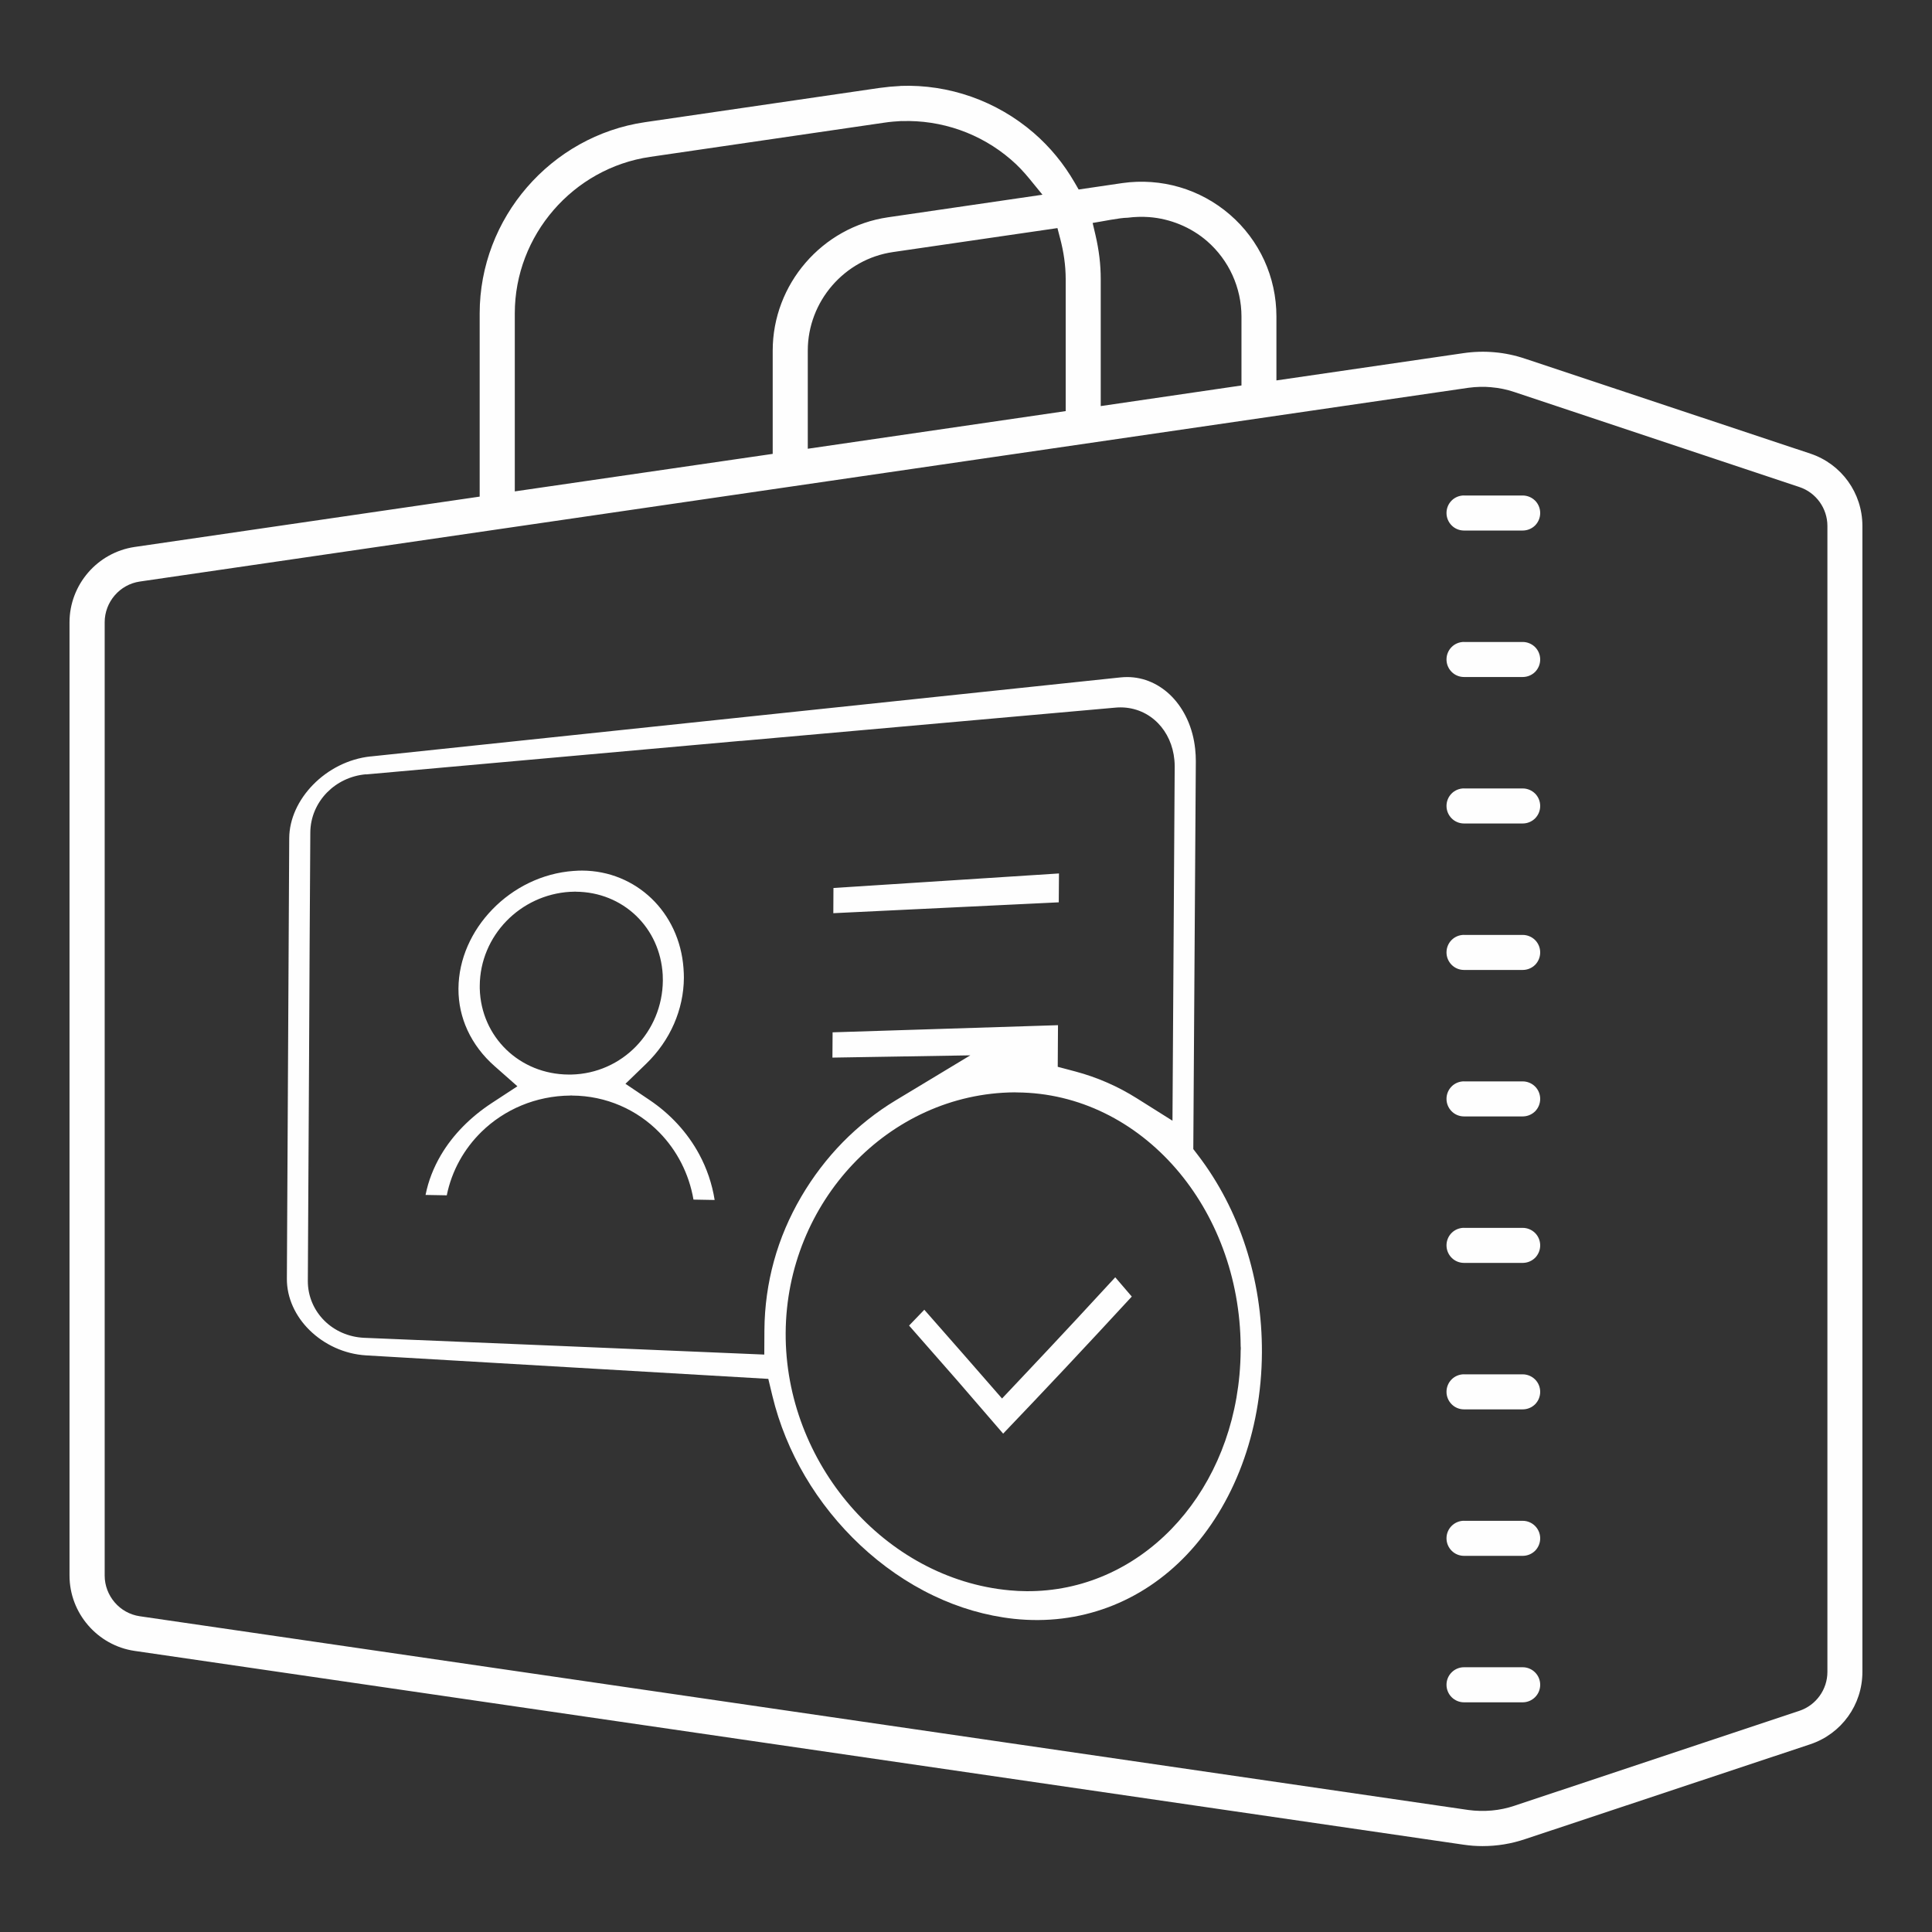 <?xml version="1.0" encoding="UTF-8"?> <!-- Creator: CorelDRAW --> <svg xmlns="http://www.w3.org/2000/svg" xmlns:xlink="http://www.w3.org/1999/xlink" xmlns:xodm="http://www.corel.com/coreldraw/odm/2003" xml:space="preserve" width="21.713mm" height="21.713mm" style="shape-rendering:geometricPrecision; text-rendering:geometricPrecision; image-rendering:optimizeQuality; fill-rule:evenodd; clip-rule:evenodd" viewBox="0 0 451.63 451.63"><rect x="0" y="0" width="451.63" height="451.63" fill="#333333" stroke="none"/> <defs> <style type="text/css"> <![CDATA[ .fil0 {fill:none} .fil1 {fill:#FEFEFE;fill-rule:nonzero} ]]> </style> </defs> <g id="Слой_x0020_1">  <rect class="fil0" x="-0" y="-0" width="451.63" height="451.63"></rect> <path class="fil1" d="M210.5 20.1l-2.46 0.17 -2.47 0.29 -54.78 8c-11.02,1.61 -20.69,7.23 -27.6,15.22 -6.91,7.98 -11.06,18.36 -11.06,29.49l0 42.82 -80.66 11.77c-4.34,0.64 -8.16,2.85 -10.87,5.99 -2.71,3.14 -4.35,7.23 -4.35,11.62l0 222.84c0,4.39 1.63,8.48 4.35,11.62 2.72,3.15 6.53,5.36 10.87,5.99l310.58 45.29c0.77,0.11 1.53,0.2 2.29,0.26 0.72,0.05 1.46,0.08 2.22,0.08 1.72,0 3.42,-0.14 5.06,-0.41 1.66,-0.27 3.31,-0.69 4.92,-1.23l66.65 -22.17c3.64,-1.22 6.69,-3.53 8.82,-6.49 2.13,-2.95 3.35,-6.57 3.35,-10.42l0 -267.89c0,-3.85 -1.22,-7.46 -3.35,-10.42 -2.13,-2.96 -5.18,-5.27 -8.82,-6.48l-66.65 -22.18c-2.33,-0.79 -4.74,-1.3 -7.14,-1.51 -2.43,-0.22 -4.89,-0.15 -7.34,0.21l-43.68 6.37 0 -14.95c0,-4.59 -0.99,-9.06 -2.84,-13.11 -1.86,-4.05 -4.58,-7.72 -8.05,-10.71 -3.46,-2.99 -7.48,-5.16 -11.76,-6.41 -4.28,-1.25 -8.85,-1.6 -13.39,-0.95l-10.19 1.5 -0.93 -1.61c-1.28,-2.2 -2.72,-4.31 -4.34,-6.26 -1.57,-1.91 -3.32,-3.7 -5.22,-5.35 -4.34,-3.75 -9.3,-6.6 -14.59,-8.47 -5.29,-1.86 -10.91,-2.74 -16.58,-2.53zm0.28 8.21c4.65,-0.16 9.27,0.56 13.6,2.08 4.32,1.52 8.37,3.84 11.91,6.89 0.81,0.69 1.58,1.42 2.3,2.18 0.74,0.77 1.41,1.55 2.03,2.3l3.07 3.76 -36.13 5.28c-7.68,1.12 -14.42,5.03 -19.23,10.6 -4.81,5.56 -7.7,12.79 -7.7,20.55l0 24.15 -60.29 8.77 0 -41.62c0,-9.11 3.4,-17.6 9.06,-24.14 5.66,-6.54 13.57,-11.13 22.6,-12.44l54.77 -8c0.59,-0.09 1.28,-0.17 2.02,-0.24l2 -0.14zm57.81 22.44c2.47,0.18 4.92,0.77 7.23,1.72 2.28,0.94 4.44,2.25 6.34,3.89 2.56,2.23 4.57,4.95 5.94,7.95 1.37,3.02 2.11,6.32 2.11,9.68l0 16.12 -32.9 4.82 0 -29.64c0,-1.73 -0.1,-3.44 -0.3,-5.11 -0.21,-1.75 -0.52,-3.47 -0.91,-5.16l-0.68 -2.9c2.17,-0.33 6.33,-1.22 8.18,-1.22 0.84,-0.11 1.69,-0.18 2.52,-0.2 0.86,-0.02 1.69,-0.01 2.46,0.05zm-20.77 4.97c0.4,1.54 0.73,3.11 0.95,4.68 0.23,1.63 0.35,3.27 0.35,4.89l0 30.81 -60.29 8.8 0 -22.95c0,-5.73 2.14,-11.09 5.71,-15.21 3.56,-4.11 8.54,-7 14.23,-7.82l38.42 -5.6 0.62 2.38zm100.83 34.81c0.87,0.07 1.77,0.2 2.69,0.39 0.87,0.18 1.74,0.41 2.62,0.71l66.64 22.21c1.97,0.65 3.61,1.9 4.76,3.49 1.15,1.6 1.82,3.55 1.82,5.61l0 267.89c0,2.05 -0.66,4.01 -1.82,5.61 -1.15,1.6 -2.79,2.84 -4.74,3.49l-66.64 22.2c-1.69,0.57 -3.47,0.94 -5.26,1.1 -1.82,0.16 -3.66,0.12 -5.45,-0.12l-310.58 -45.29c-2.35,-0.34 -4.41,-1.53 -5.87,-3.23 -1.47,-1.71 -2.35,-3.92 -2.35,-6.29l0 -222.84c0,-2.37 0.88,-4.58 2.35,-6.29 1.47,-1.7 3.52,-2.89 5.87,-3.23l310.56 -45.29c0.91,-0.12 1.83,-0.2 2.76,-0.22 0.88,-0.02 1.77,0.01 2.64,0.09zm-6.41 25.29c-1.14,0 -2.17,0.46 -2.9,1.19 -0.74,0.74 -1.2,1.77 -1.2,2.91 0,1.13 0.46,2.16 1.2,2.9 0.73,0.74 1.76,1.2 2.9,1.2l13.7 0c1.14,0 2.17,-0.46 2.91,-1.19 0.73,-0.74 1.19,-1.77 1.19,-2.9 0,-1.14 -0.46,-2.17 -1.19,-2.9 -0.75,-0.74 -1.78,-1.2 -2.91,-1.2l-13.7 0zm0 34.24c-1.14,0 -2.17,0.46 -2.9,1.19 -0.74,0.74 -1.2,1.77 -1.2,2.91 0,1.13 0.46,2.16 1.2,2.9 0.73,0.74 1.76,1.2 2.9,1.2l13.7 0c1.14,0 2.17,-0.46 2.91,-1.19 0.73,-0.74 1.19,-1.77 1.19,-2.9 0,-1.14 -0.46,-2.17 -1.19,-2.9 -0.75,-0.74 -1.78,-1.2 -2.91,-1.2l-13.7 0zm0 34.24c-1.14,0 -2.17,0.46 -2.9,1.19 -0.74,0.74 -1.2,1.77 -1.2,2.91 0,1.13 0.46,2.16 1.2,2.9 0.73,0.74 1.76,1.2 2.9,1.2l13.7 0c1.14,0 2.17,-0.46 2.91,-1.19 0.73,-0.74 1.19,-1.77 1.19,-2.9 0,-1.14 -0.46,-2.17 -1.19,-2.9 -0.75,-0.74 -1.78,-1.2 -2.91,-1.2l-13.7 0zm0 34.24c-1.14,0 -2.17,0.46 -2.9,1.19 -0.74,0.74 -1.2,1.77 -1.2,2.91 0,1.13 0.46,2.16 1.2,2.9 0.73,0.74 1.76,1.2 2.9,1.2l13.7 0c1.14,0 2.17,-0.46 2.91,-1.19 0.73,-0.74 1.19,-1.77 1.19,-2.9 0,-1.14 -0.46,-2.17 -1.19,-2.9 -0.75,-0.74 -1.78,-1.2 -2.91,-1.2l-13.7 0zm0 34.24c-1.14,0 -2.17,0.46 -2.9,1.19 -0.74,0.74 -1.2,1.77 -1.2,2.91 0,1.13 0.46,2.16 1.2,2.9 0.73,0.74 1.76,1.2 2.9,1.2l13.7 0c1.14,0 2.17,-0.46 2.91,-1.19 0.73,-0.74 1.19,-1.77 1.19,-2.9 0,-1.14 -0.46,-2.17 -1.19,-2.9 -0.75,-0.74 -1.78,-1.2 -2.91,-1.2l-13.7 0zm0 34.24c-1.14,0 -2.17,0.46 -2.9,1.19 -0.74,0.74 -1.2,1.77 -1.2,2.91 0,1.13 0.46,2.16 1.2,2.9 0.73,0.74 1.76,1.2 2.9,1.2l13.7 0c1.14,0 2.17,-0.46 2.91,-1.19 0.73,-0.74 1.19,-1.77 1.19,-2.9 0,-1.14 -0.46,-2.17 -1.19,-2.9 -0.75,-0.74 -1.78,-1.2 -2.91,-1.2l-13.7 0zm0 34.24c-1.14,0 -2.17,0.46 -2.9,1.19 -0.74,0.74 -1.2,1.77 -1.2,2.91 0,1.13 0.46,2.16 1.2,2.9 0.73,0.74 1.76,1.2 2.9,1.2l13.7 0c1.14,0 2.17,-0.46 2.91,-1.19 0.73,-0.74 1.19,-1.77 1.19,-2.9 0,-1.14 -0.46,-2.17 -1.19,-2.9 -0.75,-0.74 -1.78,-1.2 -2.91,-1.2l-13.7 0zm0 34.24c-1.13,0 -2.16,0.46 -2.9,1.2 -0.74,0.74 -1.2,1.76 -1.2,2.9 0,1.13 0.46,2.16 1.2,2.9 0.73,0.74 1.76,1.2 2.9,1.2l13.7 0c1.14,0 2.17,-0.46 2.91,-1.19 0.73,-0.74 1.19,-1.77 1.19,-2.9 0,-1.13 -0.46,-2.16 -1.2,-2.9 -0.74,-0.74 -1.77,-1.2 -2.9,-1.2l-13.7 0zm0 34.24c-1.13,0 -2.16,0.46 -2.9,1.2 -0.74,0.74 -1.2,1.76 -1.2,2.9 0,1.13 0.46,2.16 1.2,2.9 0.74,0.74 1.77,1.2 2.9,1.2l13.7 0c1.13,0 2.16,-0.46 2.9,-1.2 0.74,-0.74 1.2,-1.76 1.2,-2.9 0,-1.13 -0.46,-2.16 -1.2,-2.9 -0.74,-0.74 -1.77,-1.2 -2.9,-1.2l-13.7 0z"></path> <path class="fil1" d="M86.66 176.82c-5.23,0.55 -10.01,3.06 -13.5,6.64 -3.4,3.49 -5.53,7.95 -5.55,12.51l-0.55 102.92c-0.03,4.51 2,8.8 5.29,12.04 3.42,3.36 8.12,5.61 13.27,5.91 31.33,1.82 62.65,3.68 93.98,5.49l0.96 3.98c1.59,6.61 4.2,12.93 7.62,18.75 3.53,6 7.92,11.45 12.94,16.16 5.11,4.79 10.89,8.82 17.14,11.8 5.87,2.81 12.17,4.68 18.75,5.4 7.74,0.83 15.16,-0.15 21.93,-2.66 6.95,-2.57 13.24,-6.79 18.5,-12.34 5.43,-5.73 9.83,-12.86 12.86,-20.97 2.97,-7.94 4.64,-16.82 4.69,-26.22 0.05,-8.7 -1.29,-17.06 -3.79,-24.75 -2.57,-7.95 -6.38,-15.19 -11.12,-21.39l-1.13 -1.48 0.59 -90.7c0,-0.92 -0.05,-1.86 -0.15,-2.81 -0.52,-4.98 -2.53,-9.27 -5.47,-12.28 -2.77,-2.83 -6.4,-4.53 -10.39,-4.55 -0.52,0 -1.08,0.03 -1.67,0.09l-175.2 18.47zm-1.09 4.21l87.55 -7.84 0 0.02 87.59 -7.79c0.42,-0.04 0.84,-0.06 1.26,-0.06 3.45,0.02 6.49,1.39 8.75,3.71 2.11,2.17 3.49,5.16 3.81,8.59 0.05,0.51 0.07,1.03 0.07,1.56l-0.52 82.76 -8.35 -5.25c-2.23,-1.4 -4.56,-2.64 -6.96,-3.68 -2.38,-1.04 -4.85,-1.9 -7.4,-2.58l-4.11 -1.09 0.06 -9.73 -52.69 1.67 -0.04 5.91 32.23 -0.53 -17.46 10.53c-4.52,2.73 -8.68,6.04 -12.37,9.8 -3.7,3.78 -6.97,8.07 -9.7,12.73 -2.76,4.72 -4.93,9.77 -6.38,15.06 -1.41,5.13 -2.18,10.53 -2.22,16.12l-0.03 5.71c-31.17,-1.34 -62.35,-2.62 -93.52,-3.92 -3.67,-0.16 -6.93,-1.65 -9.28,-3.97 -2.44,-2.41 -3.92,-5.72 -3.9,-9.35l0.29 -52.45c0.08,-17.43 0.17,-34.88 0.29,-52.34 0.02,-3.59 1.49,-6.89 3.89,-9.35 2.32,-2.37 5.52,-3.96 9.12,-4.27l0 0.02zm48.51 22.56c-7.35,0.53 -14.08,3.93 -18.98,8.99 -4.85,5 -7.89,11.59 -7.93,18.54 -0.02,3.46 0.74,6.74 2.11,9.71 1.46,3.17 3.63,6 6.28,8.34l5.39 4.76 -6.02 3.94c-4.91,3.22 -9.06,7.38 -11.88,12.18 -1.68,2.87 -2.92,5.98 -3.57,9.28l4.96 0.09c1.16,-5.75 4.06,-10.88 8.13,-14.86 5.31,-5.18 12.65,-8.4 20.77,-8.46 0.04,-0.04 0.31,-0.04 0.35,0 8.05,0.04 15.26,3.32 20.45,8.63 4.08,4.17 6.92,9.6 7.97,15.69l4.95 0.09c-0.61,-3.83 -1.85,-7.41 -3.6,-10.66 -2.77,-5.15 -6.83,-9.49 -11.62,-12.71l-5.63 -3.79 4.86 -4.7c2.73,-2.65 4.98,-5.82 6.51,-9.35 1.44,-3.32 2.27,-6.96 2.29,-10.77 0,-0.62 -0.03,-1.35 -0.09,-2.19 -0.48,-6.56 -3.26,-12.27 -7.5,-16.33 -4.21,-4.03 -9.88,-6.47 -16.18,-6.5 -0.54,-0 -1.22,0.02 -2.01,0.08zm60.75 4l-0.03 5.88 52.7 -2.54 0.05 -6.75 -52.71 3.4zm-61.54 0.89l1.29 -0.05 0.02 0.02c5.52,0.03 10.46,2.13 14.09,5.61 3.62,3.47 5.92,8.3 6.23,13.81l0.03 1.35c-0.05,5.98 -2.43,11.41 -6.26,15.37 -3.85,3.97 -9.19,6.47 -15.14,6.6l-0.64 0c-5.7,-0.03 -10.81,-2.22 -14.53,-5.8 -3.75,-3.62 -6.09,-8.65 -6.23,-14.32l-0 -0.63c0.03,-5.83 2.4,-11.18 6.23,-15.13 3.8,-3.92 9.07,-6.5 14.93,-6.84zm103.88 46.87l0.56 0.02c14.54,0.09 27.66,6.87 37.13,17.77 9.28,10.69 15.06,25.4 15.16,41.62 0.04,0.04 0.04,0.82 0,0.86 -0.01,1.96 -0.11,3.89 -0.28,5.79 -1.32,14.43 -7.18,27.02 -15.91,36.02 -8.9,9.17 -20.75,14.61 -33.84,14.53 -1.31,-0.01 -2.65,-0.07 -3.98,-0.2 -14.58,-1.33 -27.76,-8.79 -37.23,-19.74 -9.41,-10.87 -15.21,-25.23 -15.12,-40.45 0.09,-15.31 6.11,-29.28 15.74,-39.45 9.7,-10.25 23.07,-16.66 37.76,-16.77l0.02 -0.02zm23.53 43.24l-9.07 9.81c-4.34,4.67 -8.76,9.38 -13.23,14.11l-4.16 4.41c-6.03,-6.94 -12.1,-13.85 -18.17,-20.75l-3.56 3.7 11.29 12.87 10.7 12.39c4.83,-5.04 9.69,-10.18 14.58,-15.38 5.1,-5.43 10.26,-10.99 15.49,-16.66l-3.85 -4.49z"></path> </g> </svg> 